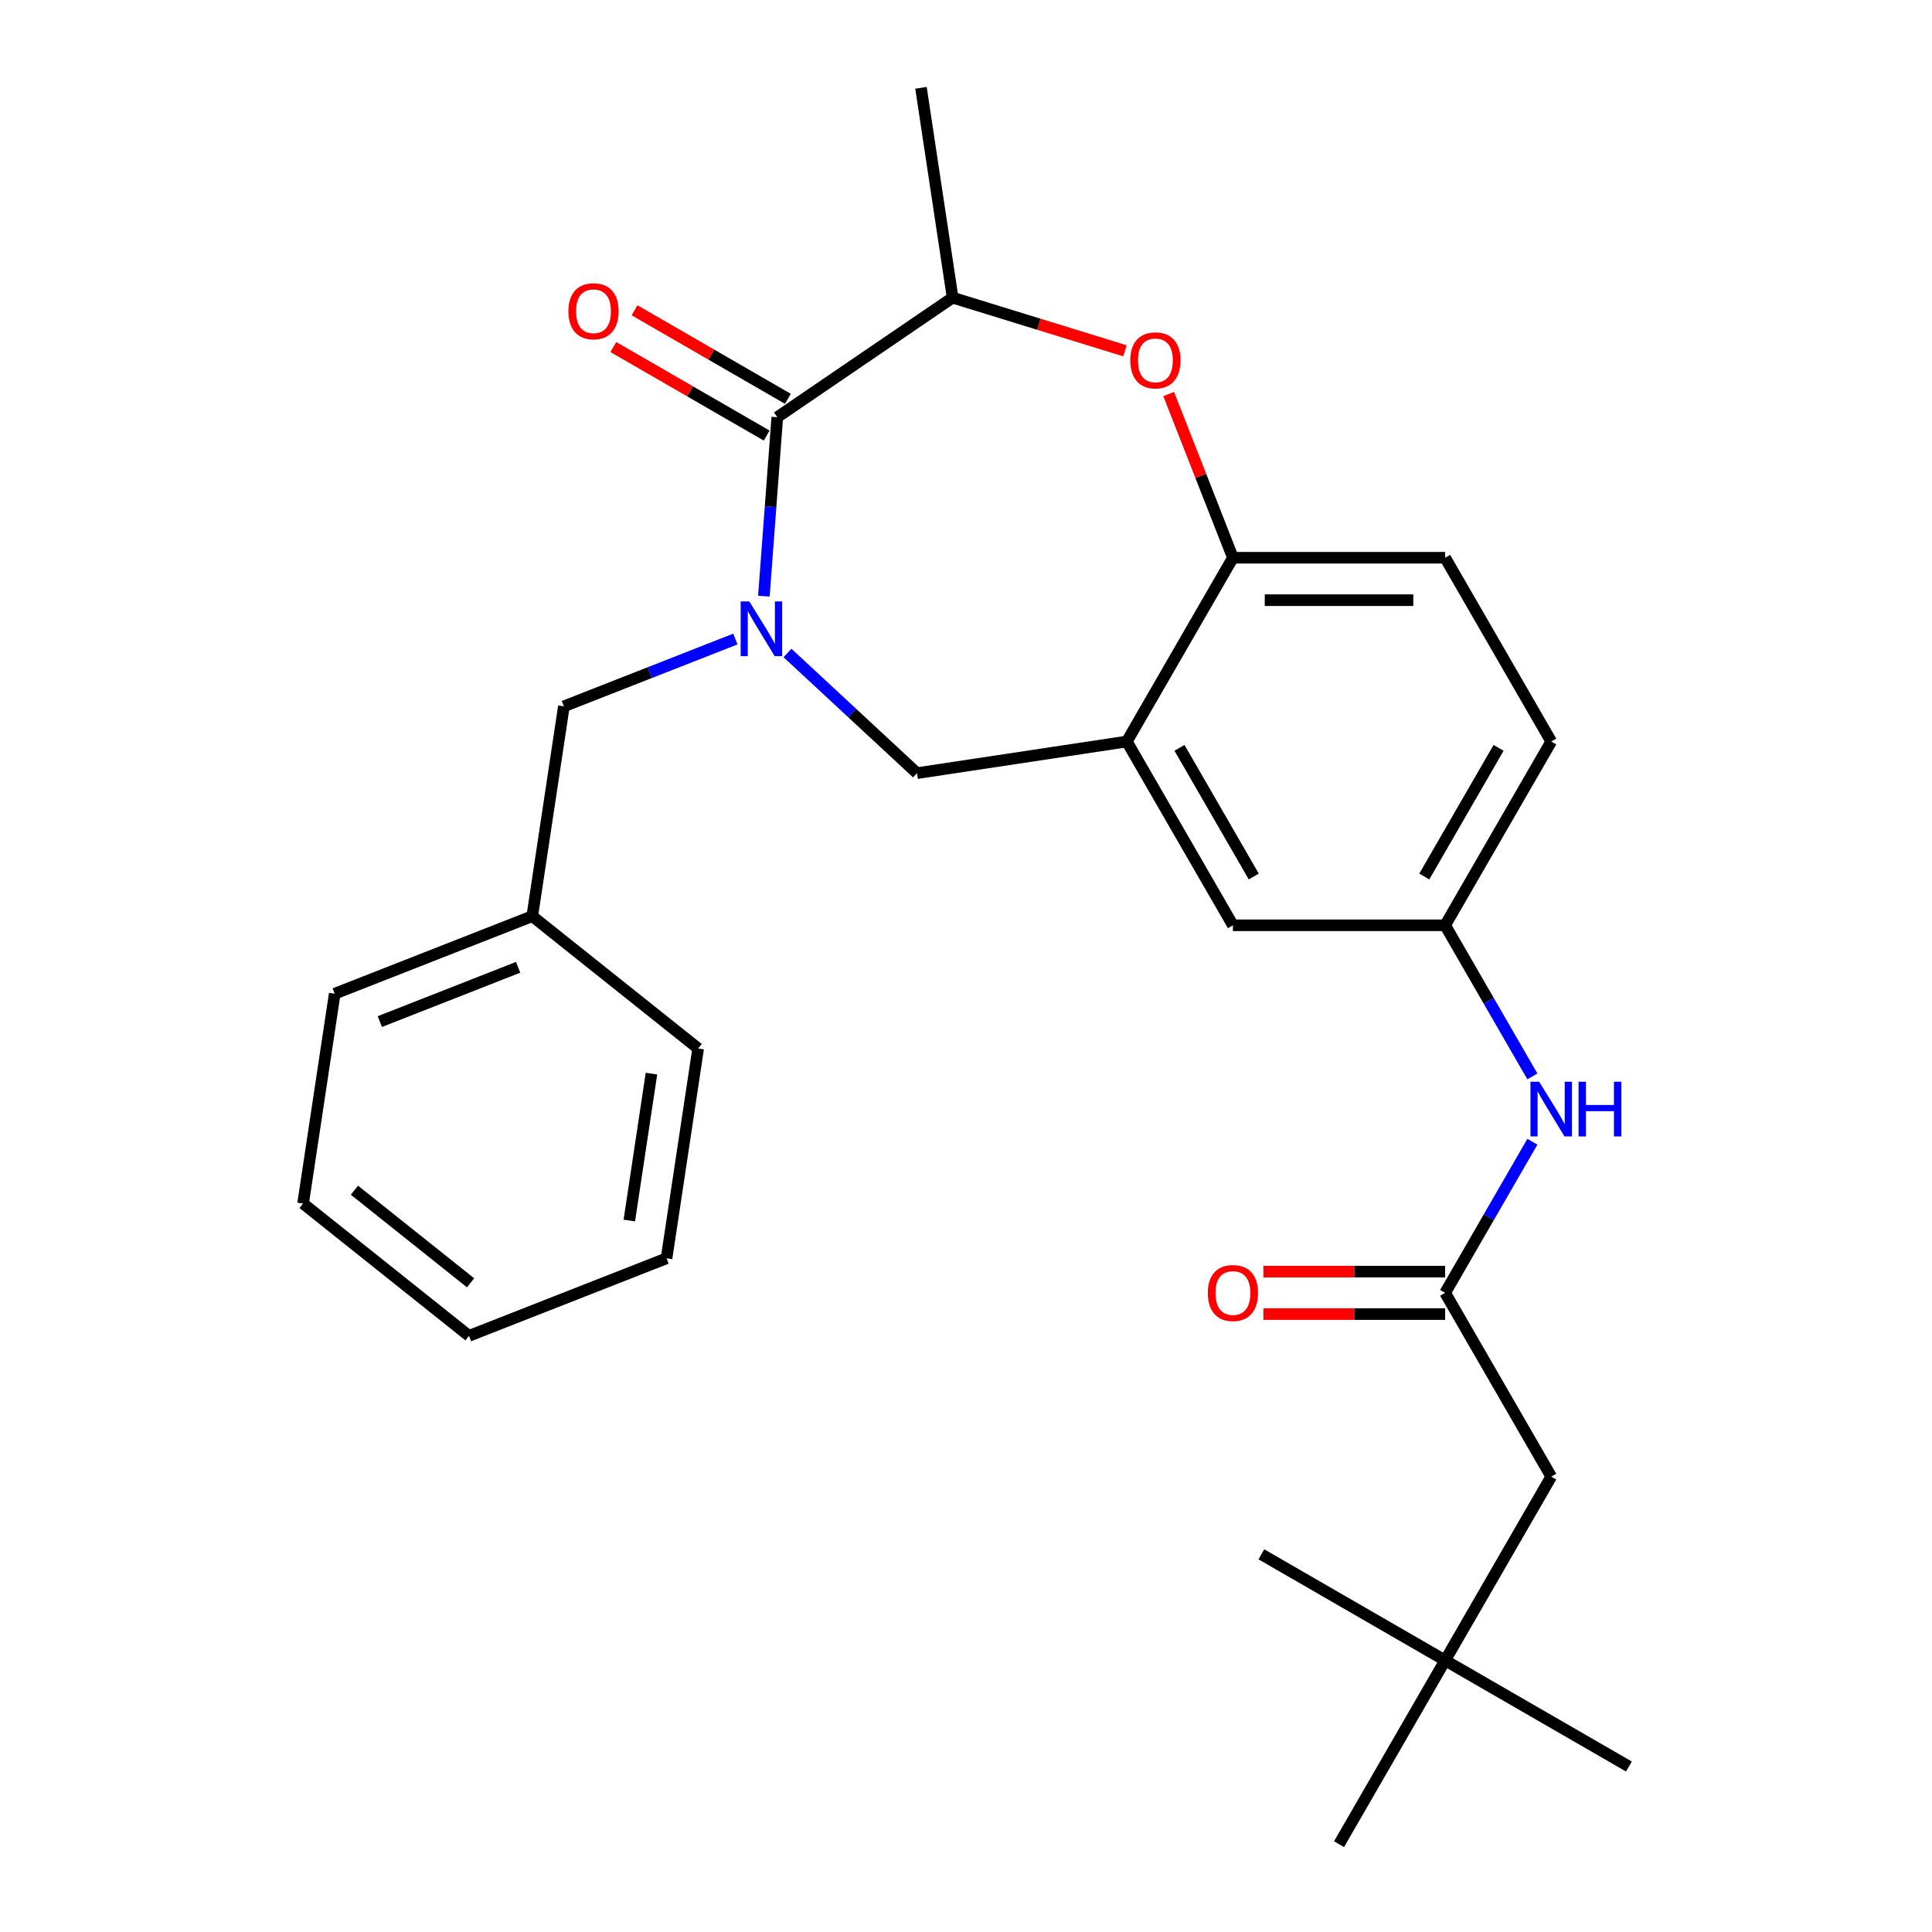 <?xml version='1.0' encoding='iso-8859-1'?>
<svg version='1.1' baseProfile='full'
              xmlns='http://www.w3.org/2000/svg'
                      xmlns:rdkit='http://www.rdkit.org/xml'
                      xmlns:xlink='http://www.w3.org/1999/xlink'
                  xml:space='preserve'
width='1000px' height='1000px' viewBox='0 0 1000 1000'>
<!-- END OF HEADER -->
<rect style='opacity:1.0;fill:#FFFFFF;stroke:none' width='1000' height='1000' x='0' y='0'> </rect>
<path class='bond-0' d='M 802.917,383.809 L 747.998,478.932' style='fill:none;fill-rule:evenodd;stroke:#000000;stroke-width:6px;stroke-linecap:butt;stroke-linejoin:miter;stroke-opacity:1' />
<path class='bond-0' d='M 775.654,387.094 L 737.211,453.68' style='fill:none;fill-rule:evenodd;stroke:#000000;stroke-width:6px;stroke-linecap:butt;stroke-linejoin:miter;stroke-opacity:1' />
<path class='bond-1' d='M 802.917,383.809 L 747.998,288.687' style='fill:none;fill-rule:evenodd;stroke:#000000;stroke-width:6px;stroke-linecap:butt;stroke-linejoin:miter;stroke-opacity:1' />
<path class='bond-2' d='M 747.998,478.932 L 638.159,478.932' style='fill:none;fill-rule:evenodd;stroke:#000000;stroke-width:6px;stroke-linecap:butt;stroke-linejoin:miter;stroke-opacity:1' />
<path class='bond-3' d='M 747.998,478.932 L 770.577,518.04' style='fill:none;fill-rule:evenodd;stroke:#000000;stroke-width:6px;stroke-linecap:butt;stroke-linejoin:miter;stroke-opacity:1' />
<path class='bond-3' d='M 770.577,518.04 L 793.156,557.149' style='fill:none;fill-rule:evenodd;stroke:#0000FF;stroke-width:6px;stroke-linecap:butt;stroke-linejoin:miter;stroke-opacity:1' />
<path class='bond-4' d='M 638.159,478.932 L 583.24,383.809' style='fill:none;fill-rule:evenodd;stroke:#000000;stroke-width:6px;stroke-linecap:butt;stroke-linejoin:miter;stroke-opacity:1' />
<path class='bond-4' d='M 648.946,453.68 L 610.503,387.094' style='fill:none;fill-rule:evenodd;stroke:#000000;stroke-width:6px;stroke-linecap:butt;stroke-linejoin:miter;stroke-opacity:1' />
<path class='bond-5' d='M 747.998,288.687 L 638.159,288.687' style='fill:none;fill-rule:evenodd;stroke:#000000;stroke-width:6px;stroke-linecap:butt;stroke-linejoin:miter;stroke-opacity:1' />
<path class='bond-5' d='M 731.522,310.654 L 654.635,310.654' style='fill:none;fill-rule:evenodd;stroke:#000000;stroke-width:6px;stroke-linecap:butt;stroke-linejoin:miter;stroke-opacity:1' />
<path class='bond-6' d='M 583.24,383.809 L 638.159,288.687' style='fill:none;fill-rule:evenodd;stroke:#000000;stroke-width:6px;stroke-linecap:butt;stroke-linejoin:miter;stroke-opacity:1' />
<path class='bond-7' d='M 583.24,383.809 L 474.629,400.18' style='fill:none;fill-rule:evenodd;stroke:#000000;stroke-width:6px;stroke-linecap:butt;stroke-linejoin:miter;stroke-opacity:1' />
<path class='bond-8' d='M 638.159,288.687 L 621.53,246.317' style='fill:none;fill-rule:evenodd;stroke:#000000;stroke-width:6px;stroke-linecap:butt;stroke-linejoin:miter;stroke-opacity:1' />
<path class='bond-8' d='M 621.53,246.317 L 604.902,203.947' style='fill:none;fill-rule:evenodd;stroke:#FF0000;stroke-width:6px;stroke-linecap:butt;stroke-linejoin:miter;stroke-opacity:1' />
<path class='bond-9' d='M 747.998,859.423 L 802.917,764.3' style='fill:none;fill-rule:evenodd;stroke:#000000;stroke-width:6px;stroke-linecap:butt;stroke-linejoin:miter;stroke-opacity:1' />
<path class='bond-10' d='M 747.998,859.423 L 843.12,914.342' style='fill:none;fill-rule:evenodd;stroke:#000000;stroke-width:6px;stroke-linecap:butt;stroke-linejoin:miter;stroke-opacity:1' />
<path class='bond-11' d='M 747.998,859.423 L 652.875,804.504' style='fill:none;fill-rule:evenodd;stroke:#000000;stroke-width:6px;stroke-linecap:butt;stroke-linejoin:miter;stroke-opacity:1' />
<path class='bond-12' d='M 747.998,859.423 L 693.078,954.545' style='fill:none;fill-rule:evenodd;stroke:#000000;stroke-width:6px;stroke-linecap:butt;stroke-linejoin:miter;stroke-opacity:1' />
<path class='bond-13' d='M 793.156,590.961 L 770.577,630.069' style='fill:none;fill-rule:evenodd;stroke:#0000FF;stroke-width:6px;stroke-linecap:butt;stroke-linejoin:miter;stroke-opacity:1' />
<path class='bond-13' d='M 770.577,630.069 L 747.998,669.177' style='fill:none;fill-rule:evenodd;stroke:#000000;stroke-width:6px;stroke-linecap:butt;stroke-linejoin:miter;stroke-opacity:1' />
<path class='bond-14' d='M 747.998,658.194 L 700.951,658.194' style='fill:none;fill-rule:evenodd;stroke:#000000;stroke-width:6px;stroke-linecap:butt;stroke-linejoin:miter;stroke-opacity:1' />
<path class='bond-14' d='M 700.951,658.194 L 653.905,658.194' style='fill:none;fill-rule:evenodd;stroke:#FF0000;stroke-width:6px;stroke-linecap:butt;stroke-linejoin:miter;stroke-opacity:1' />
<path class='bond-14' d='M 747.998,680.161 L 700.951,680.161' style='fill:none;fill-rule:evenodd;stroke:#000000;stroke-width:6px;stroke-linecap:butt;stroke-linejoin:miter;stroke-opacity:1' />
<path class='bond-14' d='M 700.951,680.161 L 653.905,680.161' style='fill:none;fill-rule:evenodd;stroke:#FF0000;stroke-width:6px;stroke-linecap:butt;stroke-linejoin:miter;stroke-opacity:1' />
<path class='bond-15' d='M 747.998,669.177 L 802.917,764.3' style='fill:none;fill-rule:evenodd;stroke:#000000;stroke-width:6px;stroke-linecap:butt;stroke-linejoin:miter;stroke-opacity:1' />
<path class='bond-16' d='M 582.285,181.584 L 537.679,167.825' style='fill:none;fill-rule:evenodd;stroke:#FF0000;stroke-width:6px;stroke-linecap:butt;stroke-linejoin:miter;stroke-opacity:1' />
<path class='bond-16' d='M 537.679,167.825 L 493.073,154.066' style='fill:none;fill-rule:evenodd;stroke:#000000;stroke-width:6px;stroke-linecap:butt;stroke-linejoin:miter;stroke-opacity:1' />
<path class='bond-17' d='M 474.629,400.18 L 441.113,369.082' style='fill:none;fill-rule:evenodd;stroke:#000000;stroke-width:6px;stroke-linecap:butt;stroke-linejoin:miter;stroke-opacity:1' />
<path class='bond-17' d='M 441.113,369.082 L 407.598,337.984' style='fill:none;fill-rule:evenodd;stroke:#0000FF;stroke-width:6px;stroke-linecap:butt;stroke-linejoin:miter;stroke-opacity:1' />
<path class='bond-18' d='M 493.073,154.066 L 476.702,45.455' style='fill:none;fill-rule:evenodd;stroke:#000000;stroke-width:6px;stroke-linecap:butt;stroke-linejoin:miter;stroke-opacity:1' />
<path class='bond-19' d='M 493.073,154.066 L 402.32,215.94' style='fill:none;fill-rule:evenodd;stroke:#000000;stroke-width:6px;stroke-linecap:butt;stroke-linejoin:miter;stroke-opacity:1' />
<path class='bond-20' d='M 395.379,308.565 L 398.849,262.253' style='fill:none;fill-rule:evenodd;stroke:#0000FF;stroke-width:6px;stroke-linecap:butt;stroke-linejoin:miter;stroke-opacity:1' />
<path class='bond-20' d='M 398.849,262.253 L 402.32,215.94' style='fill:none;fill-rule:evenodd;stroke:#000000;stroke-width:6px;stroke-linecap:butt;stroke-linejoin:miter;stroke-opacity:1' />
<path class='bond-21' d='M 380.626,330.764 L 336.246,348.182' style='fill:none;fill-rule:evenodd;stroke:#0000FF;stroke-width:6px;stroke-linecap:butt;stroke-linejoin:miter;stroke-opacity:1' />
<path class='bond-21' d='M 336.246,348.182 L 291.866,365.599' style='fill:none;fill-rule:evenodd;stroke:#000000;stroke-width:6px;stroke-linecap:butt;stroke-linejoin:miter;stroke-opacity:1' />
<path class='bond-22' d='M 407.812,206.428 L 368.124,183.514' style='fill:none;fill-rule:evenodd;stroke:#000000;stroke-width:6px;stroke-linecap:butt;stroke-linejoin:miter;stroke-opacity:1' />
<path class='bond-22' d='M 368.124,183.514 L 328.435,160.6' style='fill:none;fill-rule:evenodd;stroke:#FF0000;stroke-width:6px;stroke-linecap:butt;stroke-linejoin:miter;stroke-opacity:1' />
<path class='bond-22' d='M 396.828,225.452 L 357.14,202.538' style='fill:none;fill-rule:evenodd;stroke:#000000;stroke-width:6px;stroke-linecap:butt;stroke-linejoin:miter;stroke-opacity:1' />
<path class='bond-22' d='M 357.14,202.538 L 317.451,179.624' style='fill:none;fill-rule:evenodd;stroke:#FF0000;stroke-width:6px;stroke-linecap:butt;stroke-linejoin:miter;stroke-opacity:1' />
<path class='bond-23' d='M 275.496,474.211 L 291.866,365.599' style='fill:none;fill-rule:evenodd;stroke:#000000;stroke-width:6px;stroke-linecap:butt;stroke-linejoin:miter;stroke-opacity:1' />
<path class='bond-24' d='M 275.496,474.211 L 173.25,514.339' style='fill:none;fill-rule:evenodd;stroke:#000000;stroke-width:6px;stroke-linecap:butt;stroke-linejoin:miter;stroke-opacity:1' />
<path class='bond-24' d='M 268.185,500.679 L 196.613,528.769' style='fill:none;fill-rule:evenodd;stroke:#000000;stroke-width:6px;stroke-linecap:butt;stroke-linejoin:miter;stroke-opacity:1' />
<path class='bond-25' d='M 275.496,474.211 L 361.371,542.694' style='fill:none;fill-rule:evenodd;stroke:#000000;stroke-width:6px;stroke-linecap:butt;stroke-linejoin:miter;stroke-opacity:1' />
<path class='bond-26' d='M 173.25,514.339 L 156.88,622.951' style='fill:none;fill-rule:evenodd;stroke:#000000;stroke-width:6px;stroke-linecap:butt;stroke-linejoin:miter;stroke-opacity:1' />
<path class='bond-27' d='M 361.371,542.694 L 345,651.305' style='fill:none;fill-rule:evenodd;stroke:#000000;stroke-width:6px;stroke-linecap:butt;stroke-linejoin:miter;stroke-opacity:1' />
<path class='bond-27' d='M 337.193,555.711 L 325.734,631.739' style='fill:none;fill-rule:evenodd;stroke:#000000;stroke-width:6px;stroke-linecap:butt;stroke-linejoin:miter;stroke-opacity:1' />
<path class='bond-28' d='M 156.88,622.951 L 242.755,691.434' style='fill:none;fill-rule:evenodd;stroke:#000000;stroke-width:6px;stroke-linecap:butt;stroke-linejoin:miter;stroke-opacity:1' />
<path class='bond-28' d='M 183.458,616.048 L 243.57,663.986' style='fill:none;fill-rule:evenodd;stroke:#000000;stroke-width:6px;stroke-linecap:butt;stroke-linejoin:miter;stroke-opacity:1' />
<path class='bond-29' d='M 345,651.305 L 242.755,691.434' style='fill:none;fill-rule:evenodd;stroke:#000000;stroke-width:6px;stroke-linecap:butt;stroke-linejoin:miter;stroke-opacity:1' />
<path  class='atom-7' d='M 796.657 559.895
L 805.937 574.895
Q 806.857 576.375, 808.337 579.055
Q 809.817 581.735, 809.897 581.895
L 809.897 559.895
L 813.657 559.895
L 813.657 588.215
L 809.777 588.215
L 799.817 571.815
Q 798.657 569.895, 797.417 567.695
Q 796.217 565.495, 795.857 564.815
L 795.857 588.215
L 792.177 588.215
L 792.177 559.895
L 796.657 559.895
' fill='#0000FF'/>
<path  class='atom-7' d='M 817.057 559.895
L 820.897 559.895
L 820.897 571.935
L 835.377 571.935
L 835.377 559.895
L 839.217 559.895
L 839.217 588.215
L 835.377 588.215
L 835.377 575.135
L 820.897 575.135
L 820.897 588.215
L 817.057 588.215
L 817.057 559.895
' fill='#0000FF'/>
<path  class='atom-9' d='M 625.159 669.257
Q 625.159 662.457, 628.519 658.657
Q 631.879 654.857, 638.159 654.857
Q 644.439 654.857, 647.799 658.657
Q 651.159 662.457, 651.159 669.257
Q 651.159 676.137, 647.759 680.057
Q 644.359 683.937, 638.159 683.937
Q 631.919 683.937, 628.519 680.057
Q 625.159 676.177, 625.159 669.257
M 638.159 680.737
Q 642.479 680.737, 644.799 677.857
Q 647.159 674.937, 647.159 669.257
Q 647.159 663.697, 644.799 660.897
Q 642.479 658.057, 638.159 658.057
Q 633.839 658.057, 631.479 660.857
Q 629.159 663.657, 629.159 669.257
Q 629.159 674.977, 631.479 677.857
Q 633.839 680.737, 638.159 680.737
' fill='#FF0000'/>
<path  class='atom-12' d='M 585.031 186.521
Q 585.031 179.721, 588.391 175.921
Q 591.751 172.121, 598.031 172.121
Q 604.311 172.121, 607.671 175.921
Q 611.031 179.721, 611.031 186.521
Q 611.031 193.401, 607.631 197.321
Q 604.231 201.201, 598.031 201.201
Q 591.791 201.201, 588.391 197.321
Q 585.031 193.441, 585.031 186.521
M 598.031 198.001
Q 602.351 198.001, 604.671 195.121
Q 607.031 192.201, 607.031 186.521
Q 607.031 180.961, 604.671 178.161
Q 602.351 175.321, 598.031 175.321
Q 593.711 175.321, 591.351 178.121
Q 589.031 180.921, 589.031 186.521
Q 589.031 192.241, 591.351 195.121
Q 593.711 198.001, 598.031 198.001
' fill='#FF0000'/>
<path  class='atom-15' d='M 387.852 311.311
L 397.132 326.311
Q 398.052 327.791, 399.532 330.471
Q 401.012 333.151, 401.092 333.311
L 401.092 311.311
L 404.852 311.311
L 404.852 339.631
L 400.972 339.631
L 391.012 323.231
Q 389.852 321.311, 388.612 319.111
Q 387.412 316.911, 387.052 316.231
L 387.052 339.631
L 383.372 339.631
L 383.372 311.311
L 387.852 311.311
' fill='#0000FF'/>
<path  class='atom-17' d='M 294.197 161.101
Q 294.197 154.301, 297.557 150.501
Q 300.917 146.701, 307.197 146.701
Q 313.477 146.701, 316.837 150.501
Q 320.197 154.301, 320.197 161.101
Q 320.197 167.981, 316.797 171.901
Q 313.397 175.781, 307.197 175.781
Q 300.957 175.781, 297.557 171.901
Q 294.197 168.021, 294.197 161.101
M 307.197 172.581
Q 311.517 172.581, 313.837 169.701
Q 316.197 166.781, 316.197 161.101
Q 316.197 155.541, 313.837 152.741
Q 311.517 149.901, 307.197 149.901
Q 302.877 149.901, 300.517 152.701
Q 298.197 155.501, 298.197 161.101
Q 298.197 166.821, 300.517 169.701
Q 302.877 172.581, 307.197 172.581
' fill='#FF0000'/>
</svg>
